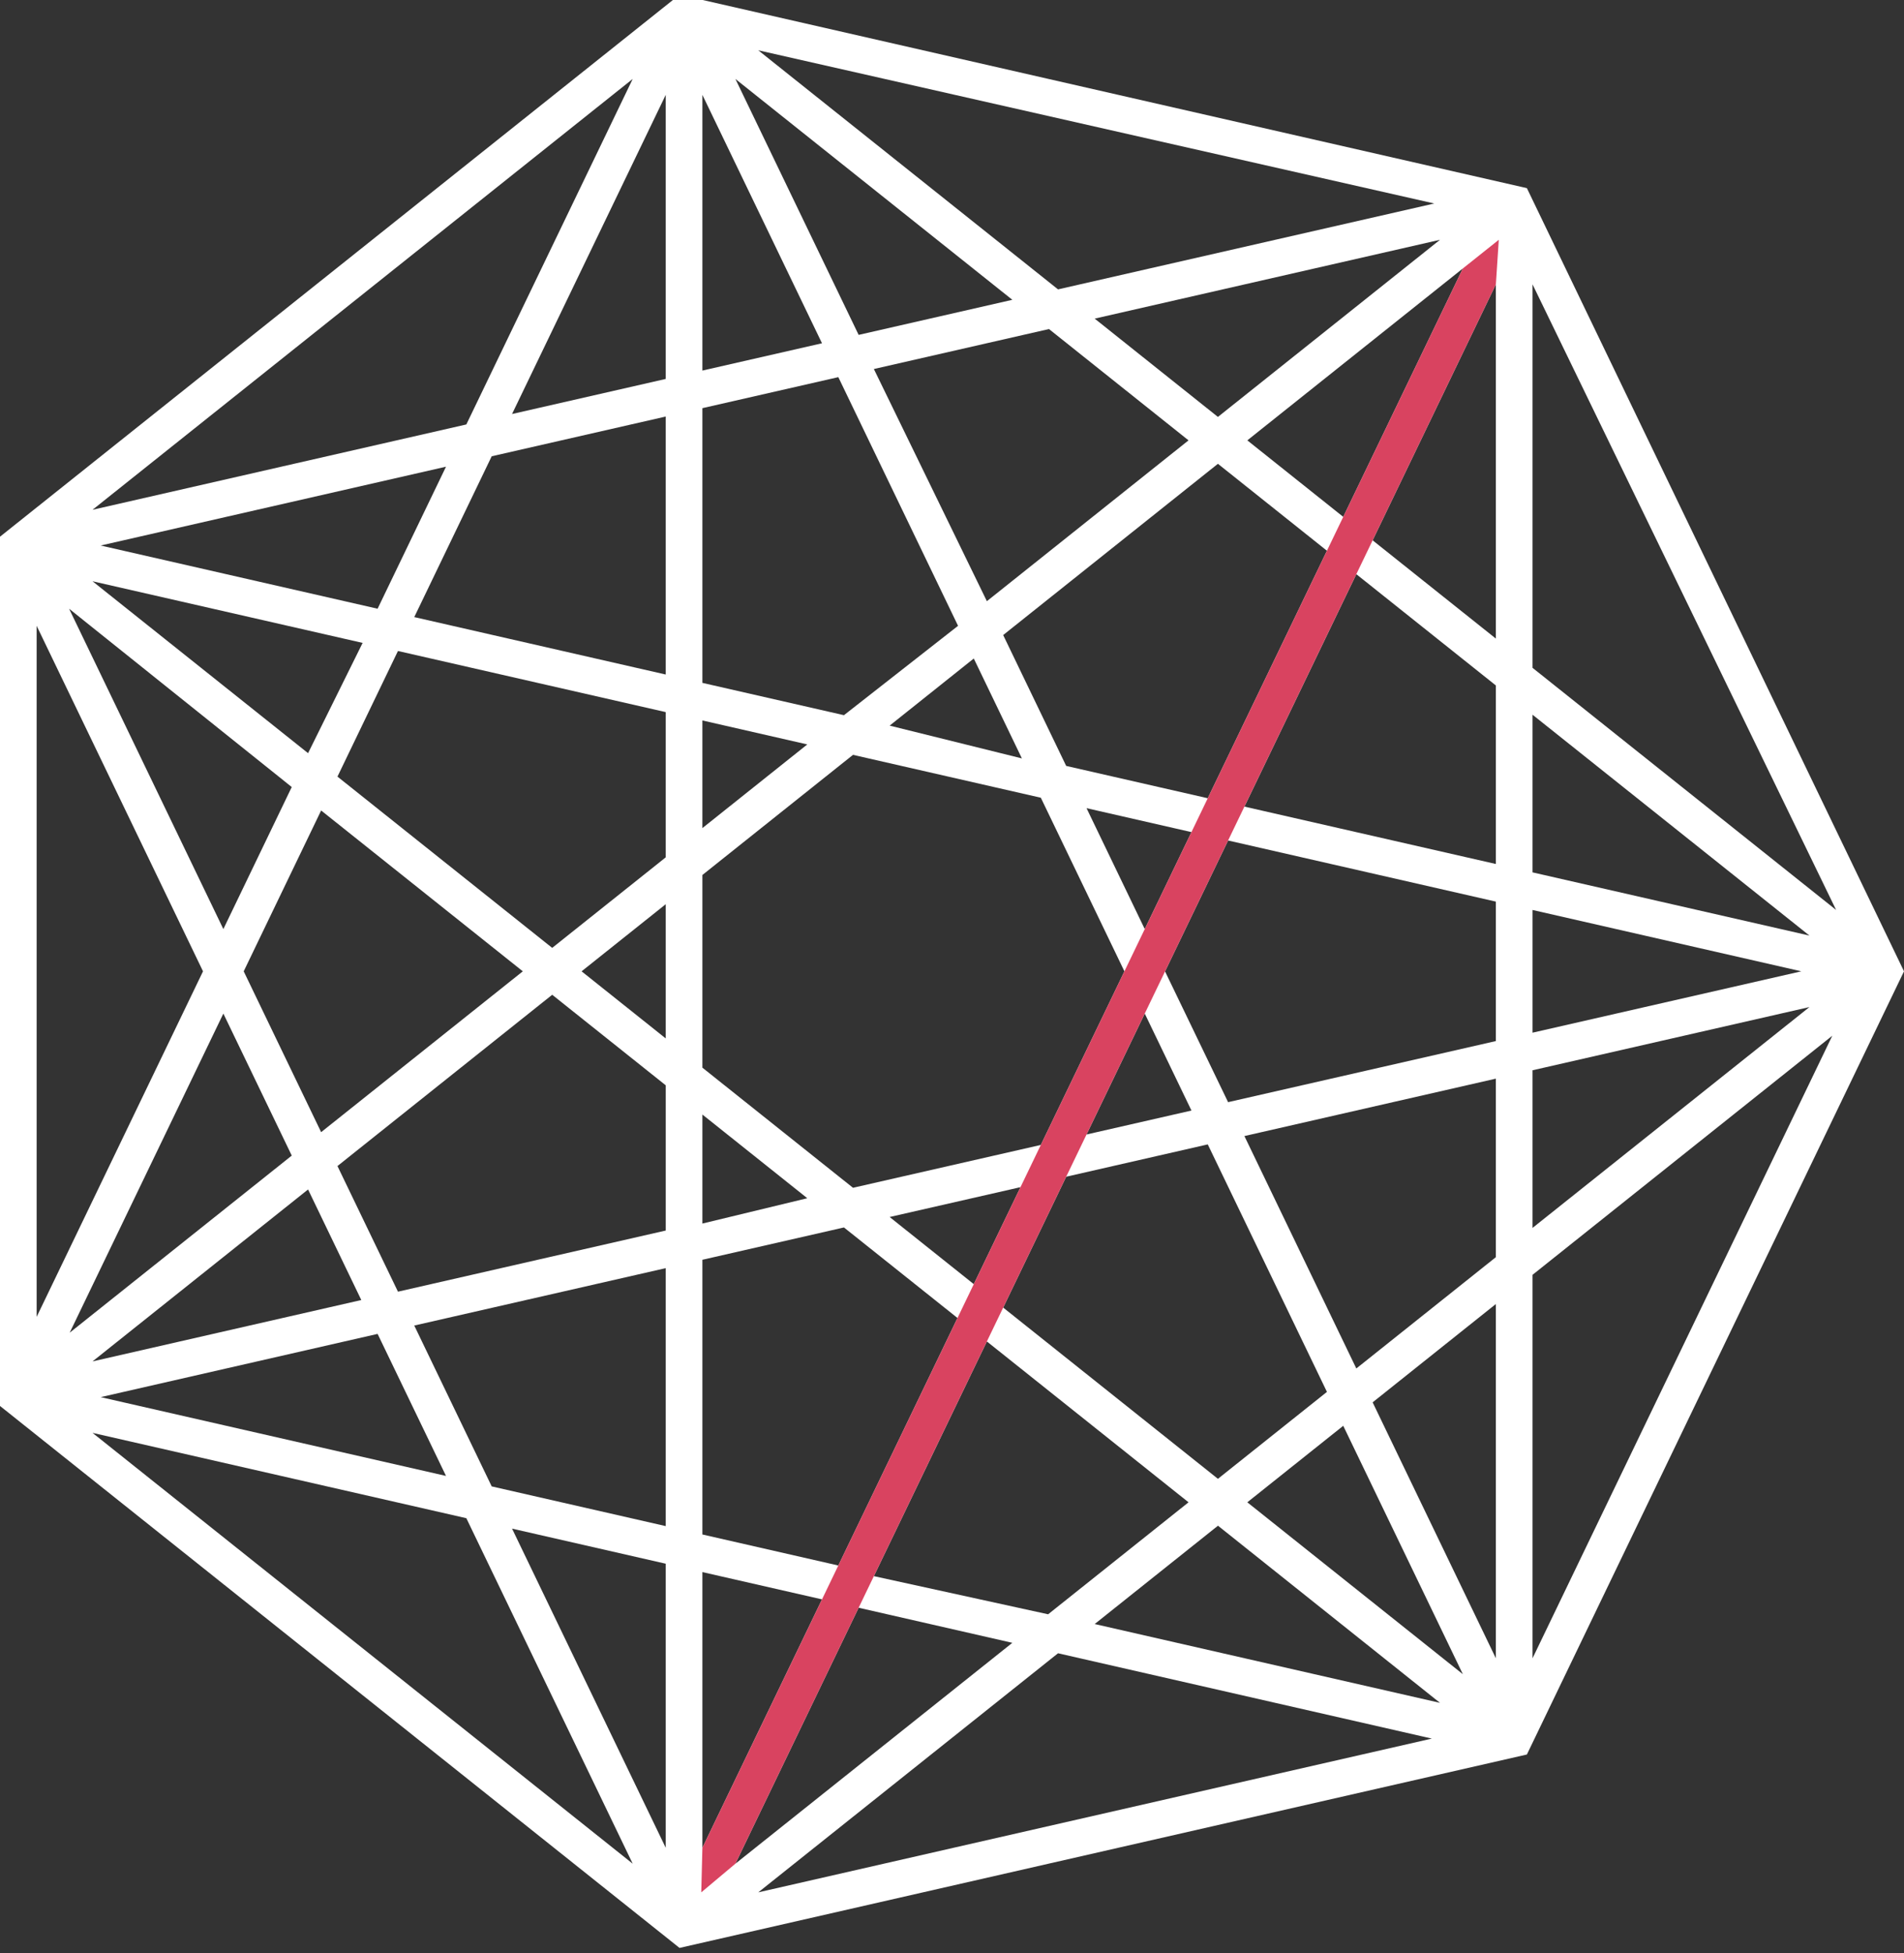 <?xml version="1.0" encoding="UTF-8"?> <!-- Generator: Adobe Illustrator 16.0.0, SVG Export Plug-In . SVG Version: 6.00 Build 0) --> <svg xmlns="http://www.w3.org/2000/svg" xmlns:xlink="http://www.w3.org/1999/xlink" id="Слой_1" x="0px" y="0px" width="192.458px" height="197.41px" viewBox="0 0 192.458 197.41" xml:space="preserve"><rect x="0" y="0" width="192.458" height="197.41" fill="#333333" stroke="none"/> <g> <path fill="#FFFFFF" d="M154.339,177.324l38.119-79.155l-38.119-79.154L68.687-0.534L0,54.243v87.854l68.687,54.774 L154.339,177.324z M154.909,167.6v-38.756l30.301-24.166L154.909,167.6z M182.901,101.781l-27.992,22.322V108.17L182.901,101.781z M182.077,98.169l-27.167,6.202V91.969L182.077,98.169z M154.909,88.168V72.235l27.992,22.323L154.909,88.168z M185.597,91.969 l-30.688-24.474V28.739L185.597,91.969z M151.204,28.739v35.803l-12.457-9.934L151.204,28.739z M126.08,44.506l21.787-17.374 l-12.091,25.106L126.08,44.506z M110.652,32.202l34.904-7.967l-22.448,17.902L110.652,32.202z M144.976,20.567l-38.029,8.68 L76.646,5.083L144.976,20.567z M102.327,30.301l-15.535,3.545L74.335,7.979L102.327,30.301z M70.998,37.453V9.587l12.09,25.106 L70.998,37.453z M51.758,41.843L67.293,9.587v28.711L51.758,41.843z M9.352,51.523L63.954,7.979L47.138,42.898L9.352,51.523z M10.177,55.134l34.906-7.967l-6.915,14.355L10.177,55.134z M9.352,58.747l27.302,6.23L31.14,76.121L9.352,58.747z M6.985,61.523 L29.49,79.544L22.577,93.9L6.985,61.523z M3.705,63.25l16.816,34.919L3.705,133.09V63.25z M22.577,102.439l6.914,14.354 l-22.447,17.9L22.577,102.439z M31.14,120.217l5.38,11.174l-27.167,6.203L31.14,120.217z M34.111,117.85l21.706-17.311 l11.477,9.152v14.676l-27.067,6.18L34.111,117.85z M24.634,98.169l7.827-16.255l20.385,16.255l-20.385,16.256L24.634,98.169z M10.177,141.205l27.991-6.391l6.915,14.355L10.177,141.205z M9.352,144.816l37.786,8.625l16.816,34.918L9.352,144.816z M51.758,154.494l15.535,3.547v28.711L51.758,154.494z M70.998,158.887l12.09,2.758l-12.09,25.107V158.887z M86.792,162.49 l15.535,3.547l-27.992,22.322L86.792,162.49z M106.947,167.092l37.785,8.623l-68.086,15.541L106.947,167.092z M110.652,164.137 l12.463-9.938l22.441,17.904L110.652,164.137z M126.08,151.834l9.696-7.732l12.091,25.105L126.08,151.834z M138.747,141.732 l12.457-9.938V167.6L138.747,141.732z M137.098,138.309l-11.312-23.49l25.417-5.803v18.043L137.098,138.309z M101.403,132.154 l6.369-13.225l14.31-3.268l12.046,25.014l-11.019,8.785L101.403,132.154z M88.331,159.297l11.423-23.719l20.384,16.256 l-14.193,11.318L88.331,159.297z M70.998,155.086v-27.764l14.31-3.266l11.476,9.15l-12.045,25.016L70.998,155.086z M49.702,150.227 l-7.828-16.258l25.419-5.801v26.072L49.702,150.227z M103.151,119.984l-4.72,9.801L89.926,123L103.151,119.984z M70.998,123.662 v-11.018l10.604,8.457L70.998,123.662z M109.828,114.66l5.885-12.221l4.72,9.801L109.828,114.66z M124.137,111.393l-6.373-13.215 l6.373-13.231l27.067,6.177v14.094L124.137,111.393z M125.787,81.522l11.312-23.491l14.106,11.249v18.043L125.787,81.522z M109.828,81.679l10.605,2.421l-4.72,9.8L109.828,81.679z M107.771,77.41l-6.369-13.226l21.706-17.309l11.019,8.787l-12.046,25.014 L107.771,77.41z M89.926,73.337l8.505-6.783l4.863,10.097L89.926,73.337z M105.208,80.625l8.449,17.545l-8.449,17.545 l-18.985,4.332l-15.225-12.141V88.433l15.225-12.142L105.208,80.625z M81.602,75.237l-10.604,8.458v-10.88L81.602,75.237z M67.293,91.387v13.564l-8.505-6.782L67.293,91.387z M34.111,78.49l6.115-12.696l27.067,6.177V86.65L55.816,95.8L34.111,78.49z M41.874,62.368l7.828-16.254l17.591-4.015v26.073L41.874,62.368z M70.998,69.016V41.252l13.74-3.135L96.841,63.25l-11.534,9.032 L70.998,69.016z M88.331,37.296l17.701-4.04l14.106,11.25L99.754,60.761L88.331,37.296z"></path> <polygon fill="#D94360" points="70.998,186.752 70.884,191.256 74.335,188.359 151.205,28.739 151.499,24.235 147.866,27.132 "></polygon> </g> </svg> 